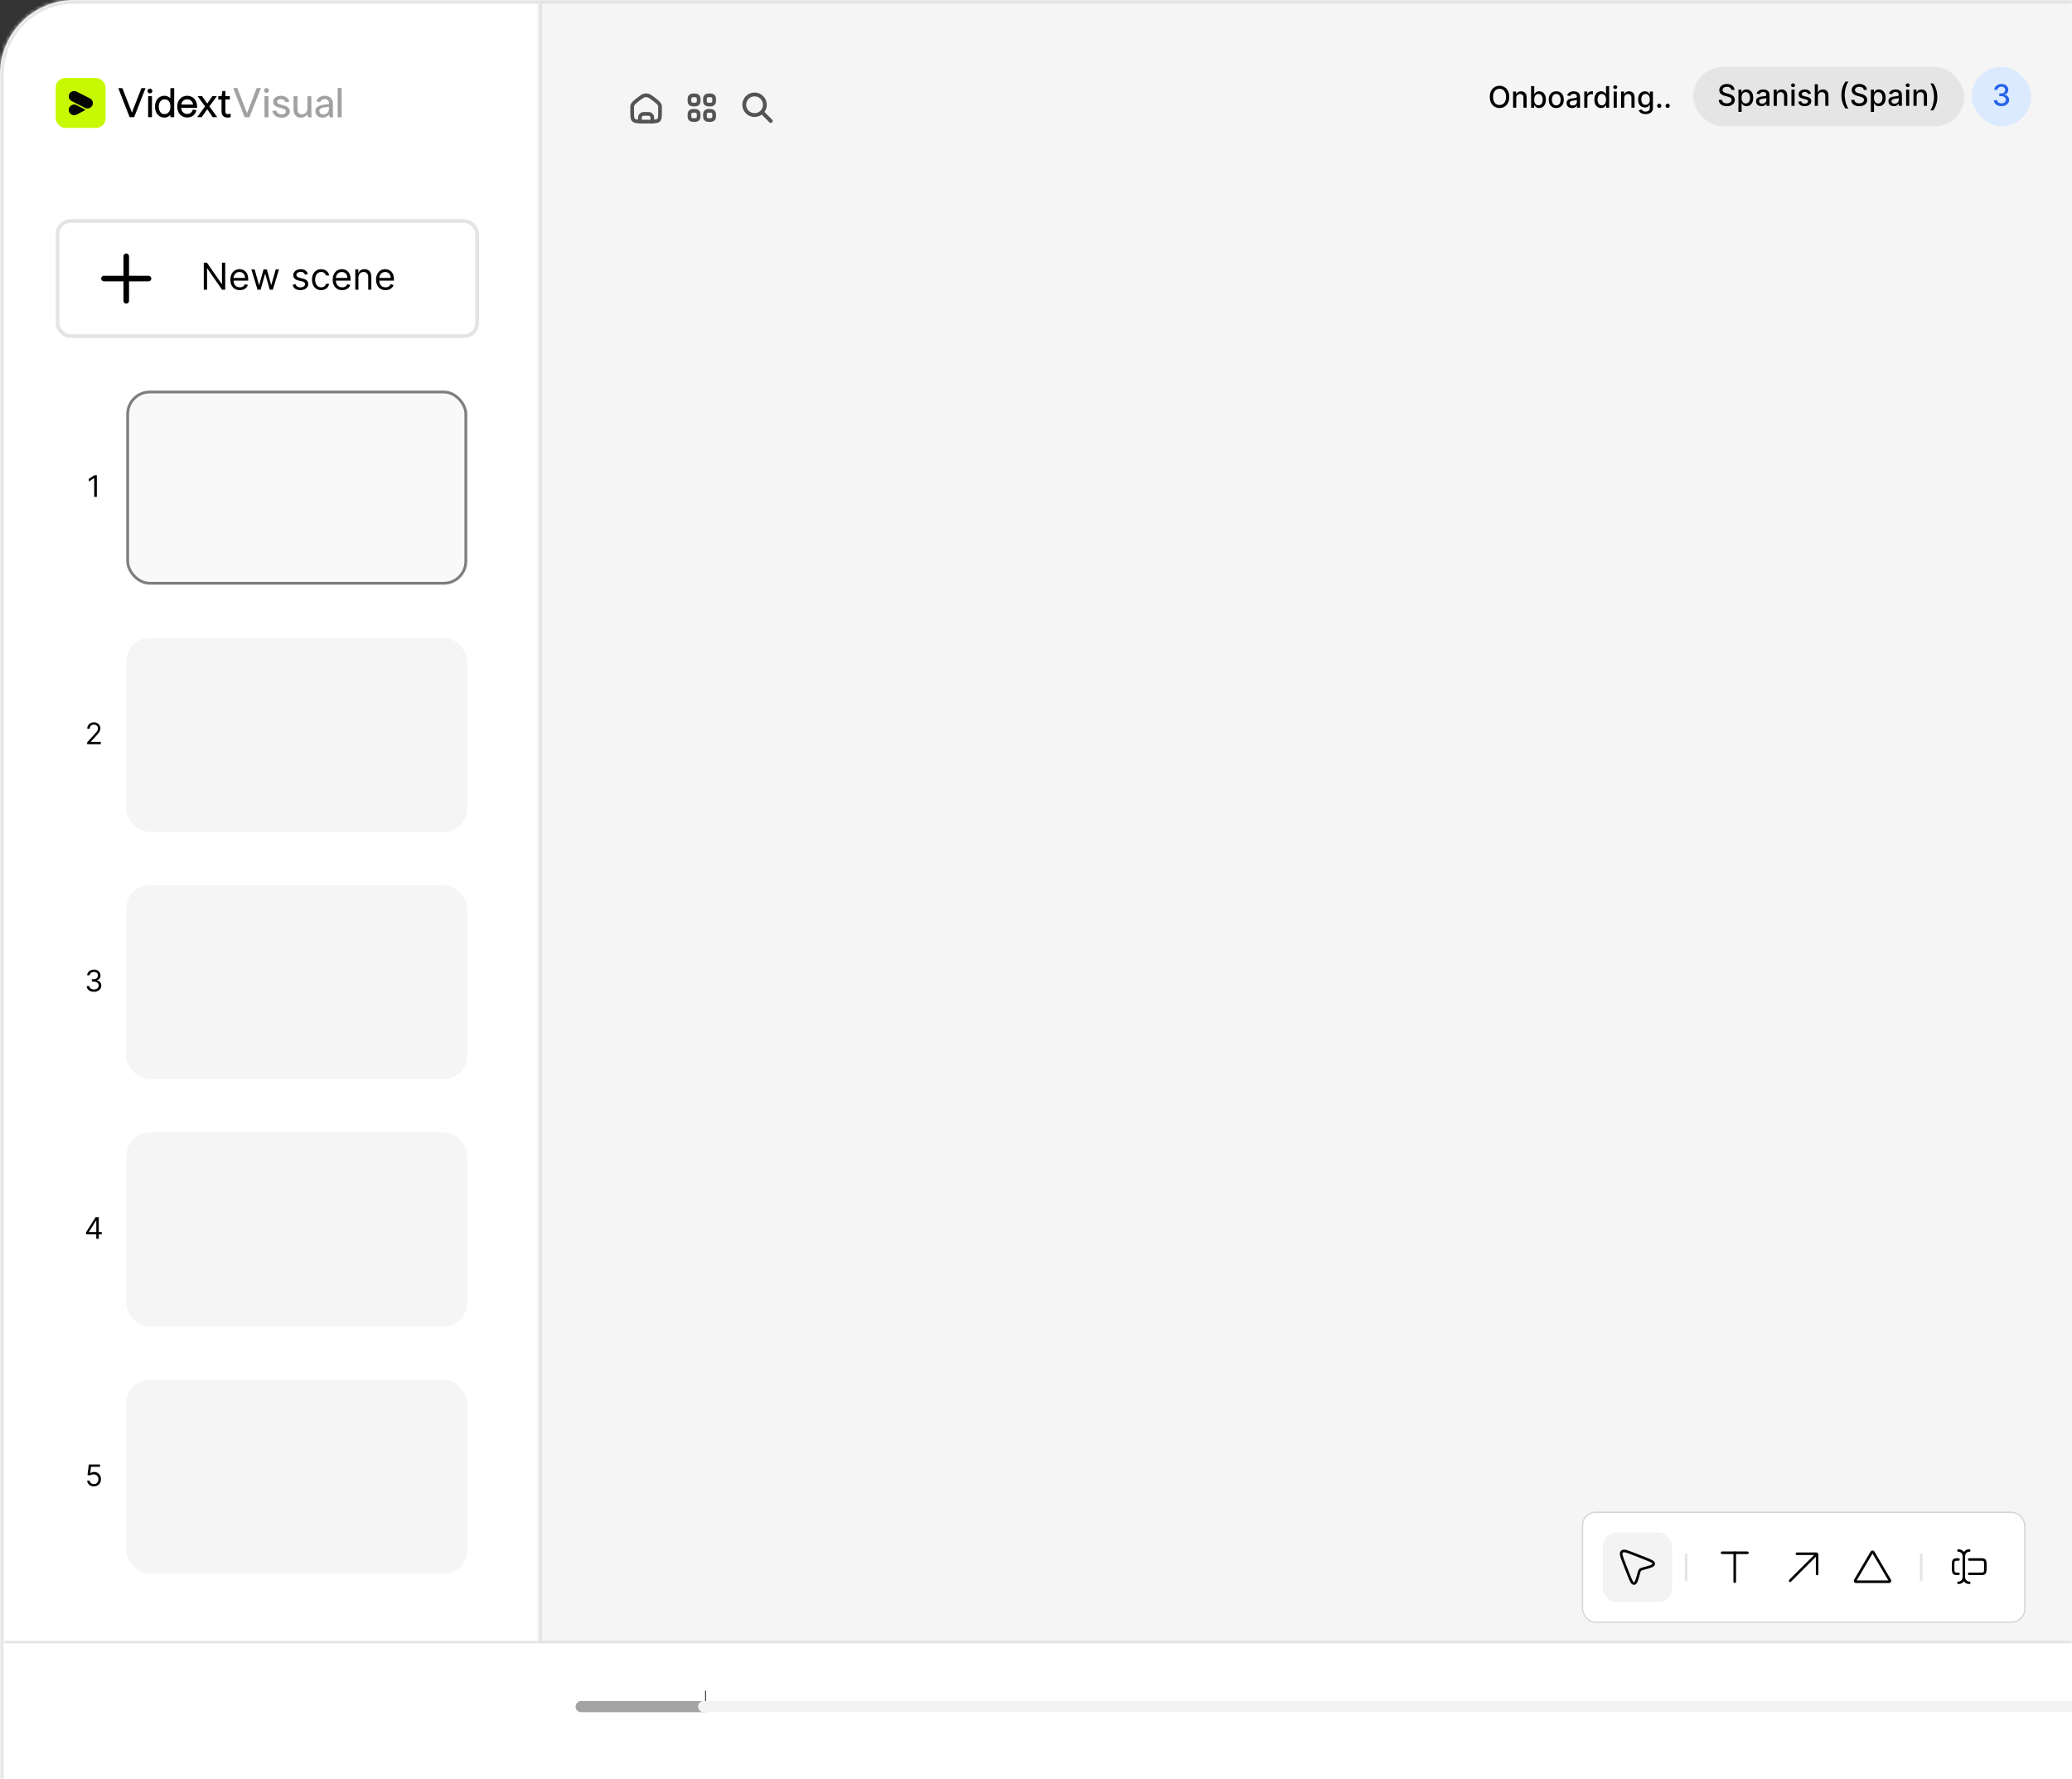 <svg width="558" height="479" viewBox="0 0 558 479" fill="none" xmlns="http://www.w3.org/2000/svg">
<rect x="0" y="0" width="558" height="479" fill="#333333" stroke="none"/>
<path d="M177.75 30.458C177.75 32.75 177.542 32.75 174 32.75C170.458 32.75 170.25 32.75 170.25 30.458C170.25 29.566 170.25 29.417 170.25 28.792C170.25 28.235 170.25 27.844 172.895 26.001C173.558 25.54 174.442 25.54 175.105 26.001C177.75 27.844 177.75 28.235 177.75 28.792C177.75 30.358 177.75 29.149 177.75 30.458Z" stroke="#545457" stroke-linecap="round" stroke-linejoin="round"/>
<path d="M172.333 32.75V31.667C172.333 31.114 172.781 30.667 173.333 30.667H174.667C175.219 30.667 175.667 31.114 175.667 31.667V32.75" stroke="#545457" stroke-linecap="round"/>
<mask id="path-3-inside-1_2716_2299" fill="white">
<path d="M0 20C0 8.954 8.954 0 20 0H558V479H0V20Z"/>
</mask>
<path d="M0 20C0 8.954 8.954 0 20 0H558V479H0V20Z" fill="white"/>
<path d="M-1 20C-1 8.402 8.402 -1 20 -1H558V1H20C9.507 1 1 9.507 1 20H-1ZM558 479H0H558ZM-1 479V20C-1 8.402 8.402 -1 20 -1V1C9.507 1 1 9.507 1 20V479H-1ZM558 0V479V0Z" fill="#E4E4E4" mask="url(#path-3-inside-1_2716_2299)"/>
<rect x="15" y="21" width="13.439" height="13.439" rx="2.56" fill="#C7F902"/>
<path d="M19.969 28.273C20.187 28.273 20.392 28.325 20.573 28.416L20.589 28.423L20.598 28.428L20.6 28.429L22.792 29.561L22.8 29.565C22.807 29.568 22.812 29.574 22.812 29.58L22.801 29.595H22.8L20.573 30.745C20.392 30.836 20.187 30.887 19.969 30.887C19.233 30.887 18.64 30.301 18.64 29.581C18.64 28.86 19.233 28.273 19.969 28.273Z" fill="#050505" stroke="black" stroke-width="0.24"/>
<path d="M18.791 25.343C19.111 24.744 19.842 24.486 20.474 24.733L20.599 24.79L24.104 26.572V26.573L24.169 26.606C24.784 26.92 25.043 27.633 24.792 28.247L24.736 28.368C24.416 28.968 23.685 29.225 23.053 28.978L22.928 28.922V28.921L19.358 27.105C18.743 26.791 18.484 26.078 18.735 25.464L18.791 25.343Z" fill="#050505" stroke="black" stroke-width="0.24"/>
<mask id="path-8-inside-2_2716_2299" fill="white">
<path d="M145 0H558V479H145V0Z"/>
</mask>
<path d="M145 0H558V479H145V0Z" fill="#F5F5F5"/>
<path d="M145 0V-1H144V0H145ZM145 0V1H558V0V-1H145V0ZM145 479H146V0H145H144V479H145Z" fill="#E4E4E4" mask="url(#path-8-inside-2_2716_2299)"/>
<rect x="15.5" y="59.5" width="113" height="31" rx="3.5" stroke="#E4E4E4"/>
<path d="M28 75H40" stroke="black" stroke-width="1.5" stroke-linecap="round" stroke-linejoin="round"/>
<path d="M34 81L34 69" stroke="black" stroke-width="1.5" stroke-linecap="round" stroke-linejoin="round"/>
<path d="M60.648 70.727V78H59.795L55.832 72.29H55.761V78H54.881V70.727H55.733L59.71 76.452H59.781V70.727H60.648ZM64.583 78.114C64.058 78.114 63.604 77.998 63.223 77.766C62.844 77.531 62.552 77.204 62.346 76.785C62.142 76.364 62.041 75.874 62.041 75.315C62.041 74.757 62.142 74.264 62.346 73.838C62.552 73.41 62.839 73.076 63.205 72.837C63.575 72.595 64.006 72.474 64.498 72.474C64.782 72.474 65.063 72.522 65.34 72.617C65.617 72.711 65.869 72.865 66.096 73.078C66.323 73.289 66.504 73.568 66.639 73.916C66.774 74.264 66.842 74.693 66.842 75.202V75.557H62.637V74.832H65.99C65.99 74.525 65.928 74.25 65.805 74.008C65.684 73.767 65.511 73.576 65.286 73.437C65.064 73.297 64.801 73.227 64.498 73.227C64.164 73.227 63.875 73.31 63.632 73.476C63.39 73.639 63.204 73.852 63.074 74.115C62.944 74.378 62.879 74.66 62.879 74.96V75.443C62.879 75.855 62.95 76.204 63.092 76.491C63.236 76.775 63.436 76.992 63.692 77.141C63.948 77.287 64.245 77.361 64.583 77.361C64.803 77.361 65.002 77.33 65.18 77.269C65.36 77.204 65.515 77.11 65.645 76.984C65.775 76.856 65.876 76.698 65.947 76.508L66.757 76.736C66.671 77.01 66.528 77.252 66.327 77.46C66.126 77.666 65.877 77.827 65.581 77.943C65.285 78.057 64.953 78.114 64.583 78.114ZM69.353 78L67.691 72.546H68.571L69.75 76.722H69.807L70.972 72.546H71.867L73.017 76.707H73.074L74.253 72.546H75.134L73.472 78H72.648L71.455 73.81H71.37L70.176 78H69.353ZM82.918 73.767L82.165 73.98C82.118 73.855 82.048 73.733 81.955 73.614C81.865 73.494 81.742 73.394 81.586 73.316C81.43 73.238 81.23 73.199 80.986 73.199C80.652 73.199 80.374 73.276 80.151 73.43C79.931 73.581 79.821 73.774 79.821 74.008C79.821 74.217 79.897 74.381 80.049 74.502C80.2 74.623 80.437 74.724 80.759 74.804L81.568 75.003C82.056 75.121 82.419 75.302 82.659 75.546C82.898 75.788 83.017 76.099 83.017 76.48C83.017 76.793 82.927 77.072 82.747 77.318C82.57 77.564 82.321 77.758 82.002 77.901C81.682 78.043 81.31 78.114 80.886 78.114C80.33 78.114 79.87 77.993 79.505 77.751C79.141 77.51 78.91 77.157 78.813 76.693L79.608 76.494C79.684 76.788 79.827 77.008 80.038 77.155C80.251 77.302 80.529 77.375 80.872 77.375C81.263 77.375 81.573 77.292 81.803 77.126C82.035 76.958 82.151 76.757 82.151 76.523C82.151 76.333 82.085 76.175 81.952 76.047C81.819 75.917 81.616 75.82 81.341 75.756L80.432 75.543C79.933 75.424 79.566 75.241 79.331 74.992C79.099 74.741 78.983 74.428 78.983 74.051C78.983 73.743 79.07 73.471 79.242 73.234C79.418 72.998 79.656 72.812 79.956 72.677C80.259 72.542 80.603 72.474 80.986 72.474C81.526 72.474 81.95 72.593 82.257 72.829C82.567 73.066 82.788 73.379 82.918 73.767ZM86.495 78.114C85.983 78.114 85.543 77.993 85.174 77.751C84.804 77.51 84.52 77.177 84.321 76.754C84.123 76.33 84.023 75.846 84.023 75.301C84.023 74.747 84.125 74.258 84.329 73.835C84.534 73.408 84.821 73.076 85.188 72.837C85.557 72.595 85.988 72.474 86.481 72.474C86.864 72.474 87.21 72.546 87.517 72.688C87.825 72.829 88.077 73.028 88.274 73.284C88.47 73.54 88.592 73.838 88.64 74.179H87.802C87.738 73.93 87.596 73.71 87.375 73.519C87.158 73.324 86.864 73.227 86.495 73.227C86.168 73.227 85.882 73.312 85.635 73.483C85.391 73.651 85.201 73.889 85.064 74.197C84.929 74.502 84.861 74.861 84.861 75.273C84.861 75.694 84.927 76.061 85.06 76.374C85.195 76.686 85.384 76.929 85.628 77.102C85.874 77.274 86.163 77.361 86.495 77.361C86.713 77.361 86.91 77.323 87.088 77.247C87.265 77.171 87.416 77.062 87.539 76.921C87.662 76.778 87.749 76.608 87.802 76.409H88.64C88.592 76.731 88.475 77.021 88.288 77.279C88.103 77.535 87.858 77.738 87.553 77.89C87.25 78.039 86.897 78.114 86.495 78.114ZM92.152 78.114C91.626 78.114 91.173 77.998 90.791 77.766C90.413 77.531 90.12 77.204 89.914 76.785C89.711 76.364 89.609 75.874 89.609 75.315C89.609 74.757 89.711 74.264 89.914 73.838C90.12 73.41 90.407 73.076 90.774 72.837C91.143 72.595 91.574 72.474 92.066 72.474C92.35 72.474 92.631 72.522 92.908 72.617C93.185 72.711 93.437 72.865 93.664 73.078C93.892 73.289 94.073 73.568 94.208 73.916C94.343 74.264 94.41 74.693 94.41 75.202V75.557H90.206V74.832H93.558C93.558 74.525 93.496 74.25 93.373 74.008C93.252 73.767 93.08 73.576 92.855 73.437C92.632 73.297 92.369 73.227 92.066 73.227C91.733 73.227 91.444 73.31 91.2 73.476C90.959 73.639 90.773 73.852 90.642 74.115C90.512 74.378 90.447 74.66 90.447 74.96V75.443C90.447 75.855 90.518 76.204 90.66 76.491C90.805 76.775 91.005 76.992 91.26 77.141C91.516 77.287 91.813 77.361 92.152 77.361C92.372 77.361 92.571 77.33 92.748 77.269C92.928 77.204 93.083 77.11 93.213 76.984C93.344 76.856 93.444 76.698 93.515 76.508L94.325 76.736C94.24 77.01 94.097 77.252 93.895 77.46C93.694 77.666 93.445 77.827 93.15 77.943C92.854 78.057 92.521 78.114 92.152 78.114ZM96.523 74.719V78H95.685V72.546H96.495V73.398H96.566C96.694 73.121 96.888 72.898 97.148 72.73C97.409 72.56 97.745 72.474 98.157 72.474C98.526 72.474 98.849 72.55 99.126 72.702C99.403 72.851 99.618 73.078 99.772 73.383C99.926 73.687 100.003 74.07 100.003 74.534V78H99.165V74.591C99.165 74.162 99.054 73.829 98.831 73.59C98.609 73.348 98.303 73.227 97.915 73.227C97.648 73.227 97.409 73.285 97.198 73.401C96.99 73.517 96.825 73.687 96.704 73.909C96.584 74.132 96.523 74.401 96.523 74.719ZM103.822 78.114C103.296 78.114 102.843 77.998 102.461 77.766C102.083 77.531 101.79 77.204 101.584 76.785C101.381 76.364 101.279 75.874 101.279 75.315C101.279 74.757 101.381 74.264 101.584 73.838C101.79 73.41 102.077 73.076 102.444 72.837C102.813 72.595 103.244 72.474 103.736 72.474C104.02 72.474 104.301 72.522 104.578 72.617C104.855 72.711 105.107 72.865 105.334 73.078C105.562 73.289 105.743 73.568 105.878 73.916C106.013 74.264 106.08 74.693 106.08 75.202V75.557H101.876V74.832H105.228C105.228 74.525 105.166 74.25 105.043 74.008C104.922 73.767 104.75 73.576 104.525 73.437C104.302 73.297 104.039 73.227 103.736 73.227C103.403 73.227 103.114 73.31 102.87 73.476C102.628 73.639 102.443 73.852 102.312 74.115C102.182 74.378 102.117 74.66 102.117 74.96V75.443C102.117 75.855 102.188 76.204 102.33 76.491C102.474 76.775 102.675 76.992 102.93 77.141C103.186 77.287 103.483 77.361 103.822 77.361C104.042 77.361 104.241 77.33 104.418 77.269C104.598 77.204 104.753 77.11 104.883 76.984C105.014 76.856 105.114 76.698 105.185 76.508L105.995 76.736C105.91 77.01 105.766 77.252 105.565 77.46C105.364 77.666 105.115 77.827 104.819 77.943C104.523 78.057 104.191 78.114 103.822 78.114Z" fill="black"/>
<path d="M40.377 23.857C40.021 23.857 39.731 24.148 39.731 24.504C39.731 24.86 40.021 25.15 40.377 25.15C40.733 25.15 41.024 24.86 41.024 24.504C41.024 24.148 40.733 23.857 40.377 23.857Z" fill="black"/>
<path d="M35.528 30.321L32.955 23.73H31.853L34.875 31.461L34.909 31.546H36.134L36.143 31.525L39.19 23.73H38.088L35.524 30.321H35.528Z" fill="black"/>
<path d="M40.924 25.892H39.894V31.55H40.924V25.892Z" fill="black"/>
<path d="M45.883 26.426C45.442 26.011 44.866 25.782 44.234 25.782C43.602 25.782 42.878 26.074 42.428 26.608C41.975 27.142 41.737 27.867 41.737 28.71C41.737 29.554 41.983 30.291 42.428 30.821C42.882 31.36 43.518 31.656 44.234 31.656C44.95 31.656 45.417 31.406 45.883 30.953V31.55L46.913 31.559V23.73H45.883V26.422V26.426ZM45.489 27.274C45.743 27.596 45.883 28.037 45.883 28.515V28.872C45.883 29.923 45.239 30.715 44.382 30.715C43.526 30.715 43.484 30.529 43.2 30.177C42.916 29.821 42.763 29.312 42.763 28.71C42.763 28.109 42.92 27.617 43.212 27.265C43.501 26.926 43.903 26.748 44.378 26.748C44.853 26.748 45.209 26.93 45.484 27.274H45.489Z" fill="black"/>
<path d="M50.406 25.782C49.643 25.782 48.957 26.074 48.474 26.608C47.99 27.138 47.727 27.88 47.727 28.71C47.727 29.541 47.995 30.283 48.474 30.813C48.957 31.342 49.643 31.639 50.406 31.639C51.602 31.639 52.551 30.944 52.873 29.821L52.916 29.677L51.915 29.503L51.881 29.613C51.775 29.952 51.597 30.215 51.343 30.397C51.089 30.579 50.775 30.673 50.406 30.673C50.038 30.673 49.546 30.512 49.258 30.206C48.995 29.927 48.83 29.524 48.779 29.045H53.085V28.71C53.085 27.884 52.818 27.138 52.339 26.608C51.856 26.078 51.169 25.782 50.406 25.782ZM52.008 28.155H48.808C48.885 27.744 49.054 27.396 49.309 27.155C49.588 26.888 49.97 26.744 50.402 26.744C50.834 26.744 51.22 26.888 51.504 27.151C51.758 27.392 51.932 27.735 52.008 28.151V28.155Z" fill="black"/>
<path d="M58.398 25.892H57.182L55.809 27.884L54.419 25.892H53.213L53.321 26.049L55.224 28.647L53.1 31.55H54.313L55.809 29.414L57.254 31.495L57.292 31.55H58.504L56.389 28.647L58.394 25.892H58.398Z" fill="black"/>
<path d="M61.952 30.643C61.736 30.698 61.524 30.723 61.337 30.723C61.151 30.723 60.913 30.651 60.812 30.503C60.731 30.38 60.689 30.202 60.689 29.948V26.79H61.897V25.891H60.689V24.501H59.896L59.68 25.891H58.79C58.79 25.887 58.794 26.811 58.794 26.811H59.663V29.994C59.663 30.312 59.722 30.77 60.019 31.134C60.303 31.482 60.722 31.656 61.269 31.656C61.816 31.656 61.757 31.63 62.007 31.575L62.113 31.554V30.6L61.952 30.643Z" fill="black"/>
<path d="M90.943 31.577V23.697H92V31.577H90.943Z" fill="#A1A1A0"/>
<path d="M89.723 31.578H88.79C88.733 31.364 88.655 31.015 88.632 30.802C88.227 31.319 87.643 31.679 86.912 31.679C85.732 31.679 84.933 30.971 84.933 29.925C84.933 28.936 85.81 28.34 87.283 28.171L88.587 28.014V27.733C88.587 27.114 88.138 26.687 87.497 26.687C86.878 26.687 86.406 26.968 86.249 27.485L85.226 27.305C85.473 26.384 86.339 25.788 87.497 25.788C88.79 25.788 89.655 26.62 89.655 27.901V29.947C89.655 30.746 89.666 31.15 89.723 31.578ZM87.081 30.802C88.014 30.802 88.587 30.183 88.587 29.273V28.767L87.306 28.924C86.496 29.014 85.99 29.352 85.99 29.902C85.99 30.431 86.44 30.802 87.081 30.802Z" fill="#A1A1A0"/>
<path d="M83.93 31.578H82.974C82.907 31.319 82.85 31.061 82.817 30.802C82.389 31.319 81.76 31.679 81.04 31.679C79.838 31.679 79.05 30.836 79.05 29.577V25.9H80.107V29.498C80.107 30.274 80.568 30.779 81.254 30.779C82.165 30.779 82.794 30.172 82.794 29.228V25.9H83.851V29.948C83.851 30.746 83.873 31.151 83.93 31.578Z" fill="#A1A1A0"/>
<path d="M75.655 25.788C76.824 25.788 77.701 26.44 77.937 27.351L76.914 27.53C76.746 27.013 76.285 26.687 75.655 26.687C75.037 26.687 74.621 26.98 74.621 27.384C74.621 27.901 75.16 28.047 75.902 28.239C76.925 28.497 78.061 28.812 78.061 30.015C78.061 30.881 77.218 31.69 75.88 31.69C74.564 31.69 73.575 30.948 73.317 29.891L74.34 29.711C74.52 30.386 75.104 30.791 75.88 30.791C76.566 30.791 77.004 30.431 77.004 30.004C77.004 29.486 76.453 29.295 75.756 29.127C74.699 28.857 73.575 28.587 73.575 27.384C73.575 26.462 74.441 25.788 75.655 25.788Z" fill="#A1A1A0"/>
<path d="M71.236 31.578V25.9H72.293V31.578H71.236Z" fill="#A1A1A0"/>
<path d="M70.263 23.697L67.171 31.577H65.878L62.787 23.697H63.911L66.519 30.464L69.138 23.697H70.263Z" fill="#A1A1A0"/>
<circle cx="71.767" cy="24.354" r="0.646" fill="#A1A1A0"/>
<path d="M26.08 127.974V133.792H25.375V128.712H25.341L23.921 129.655V128.939L25.375 127.974H26.08Z" fill="black"/>
<rect opacity="0.5" x="34.375" y="105.542" width="91.083" height="51.5" rx="5.958" fill="#F5F5F5" stroke="black" stroke-width="0.75"/>
<path d="M23.472 200.375V199.863L25.392 197.761C25.618 197.515 25.803 197.301 25.949 197.119C26.095 196.935 26.203 196.763 26.273 196.602C26.345 196.439 26.381 196.268 26.381 196.09C26.381 195.886 26.332 195.709 26.233 195.559C26.137 195.41 26.004 195.294 25.836 195.213C25.667 195.131 25.478 195.09 25.267 195.09C25.044 195.09 24.849 195.137 24.682 195.23C24.517 195.321 24.39 195.448 24.299 195.613C24.21 195.778 24.165 195.971 24.165 196.193H23.495C23.495 195.852 23.573 195.553 23.73 195.295C23.888 195.037 24.102 194.837 24.373 194.693C24.645 194.549 24.951 194.477 25.29 194.477C25.631 194.477 25.933 194.549 26.197 194.693C26.46 194.837 26.666 195.031 26.816 195.275C26.965 195.519 27.04 195.791 27.04 196.09C27.04 196.304 27.001 196.514 26.924 196.718C26.848 196.921 26.715 197.147 26.526 197.397C26.338 197.645 26.078 197.948 25.745 198.306L24.438 199.704V199.75H27.142V200.375H23.472Z" fill="black"/>
<rect x="34" y="171.75" width="91.833" height="52.25" rx="6.333" fill="#F5F5F5"/>
<path d="M25.313 267.038C24.938 267.038 24.604 266.973 24.31 266.844C24.018 266.716 23.786 266.537 23.614 266.307C23.444 266.076 23.351 265.808 23.336 265.503H24.052C24.067 265.691 24.131 265.853 24.245 265.989C24.358 266.124 24.507 266.228 24.691 266.302C24.875 266.376 25.078 266.413 25.302 266.413C25.552 266.413 25.773 266.369 25.966 266.282C26.16 266.195 26.311 266.074 26.421 265.918C26.531 265.763 26.586 265.583 26.586 265.378C26.586 265.164 26.533 264.976 26.427 264.813C26.32 264.648 26.165 264.52 25.961 264.427C25.756 264.334 25.506 264.288 25.211 264.288H24.745V263.663H25.211C25.442 263.663 25.644 263.621 25.819 263.538C25.995 263.454 26.132 263.337 26.23 263.185C26.331 263.034 26.381 262.856 26.381 262.651C26.381 262.454 26.338 262.283 26.25 262.137C26.163 261.991 26.04 261.878 25.881 261.796C25.724 261.715 25.538 261.674 25.324 261.674C25.123 261.674 24.934 261.711 24.756 261.785C24.58 261.857 24.436 261.962 24.324 262.1C24.213 262.236 24.152 262.401 24.142 262.594H23.461C23.472 262.289 23.564 262.022 23.736 261.793C23.909 261.562 24.134 261.382 24.412 261.253C24.693 261.125 25 261.06 25.336 261.06C25.695 261.06 26.004 261.133 26.262 261.279C26.519 261.423 26.717 261.613 26.855 261.85C26.994 262.087 27.063 262.342 27.063 262.617C27.063 262.945 26.977 263.224 26.804 263.455C26.634 263.686 26.402 263.846 26.108 263.935V263.981C26.476 264.041 26.763 264.198 26.969 264.449C27.176 264.699 27.279 265.009 27.279 265.378C27.279 265.695 27.193 265.979 27.02 266.231C26.85 266.481 26.617 266.678 26.322 266.822C26.026 266.966 25.69 267.038 25.313 267.038Z" fill="black"/>
<rect x="34" y="238.333" width="91.833" height="52.25" rx="6.333" fill="#F5F5F5"/>
<path d="M23.191 332.348V331.769L25.748 327.723H26.168V328.621H25.884L23.953 331.678V331.723H27.396V332.348H23.191ZM25.93 333.542V332.172V331.902V327.723H26.6V333.542H25.93Z" fill="black"/>
<rect x="34" y="304.917" width="91.833" height="52.25" rx="6.333" fill="#F5F5F5"/>
<path d="M25.279 400.204C24.945 400.204 24.645 400.138 24.378 400.005C24.111 399.873 23.897 399.691 23.736 399.46C23.575 399.229 23.487 398.965 23.472 398.67H24.154C24.18 398.933 24.299 399.151 24.511 399.323C24.726 399.494 24.981 399.579 25.279 399.579C25.517 399.579 25.729 399.523 25.915 399.411C26.102 399.3 26.249 399.146 26.355 398.951C26.463 398.754 26.517 398.532 26.517 398.284C26.517 398.03 26.461 397.803 26.349 397.605C26.24 397.404 26.088 397.246 25.895 397.13C25.702 397.015 25.481 396.956 25.233 396.954C25.055 396.952 24.872 396.98 24.685 397.036C24.497 397.091 24.343 397.162 24.222 397.25L23.563 397.17L23.915 394.306H26.938V394.931H24.506L24.301 396.647H24.335C24.455 396.553 24.604 396.474 24.784 396.411C24.964 396.349 25.152 396.318 25.347 396.318C25.703 396.318 26.02 396.403 26.298 396.573C26.579 396.742 26.798 396.973 26.957 397.267C27.118 397.56 27.199 397.895 27.199 398.272C27.199 398.643 27.116 398.975 26.949 399.267C26.784 399.556 26.557 399.785 26.267 399.954C25.977 400.121 25.648 400.204 25.279 400.204Z" fill="black"/>
<rect x="34" y="371.5" width="91.833" height="52.25" rx="6.333" fill="#F5F5F5"/>
<path d="M406.455 26.091C406.455 26.712 406.341 27.246 406.114 27.693C405.887 28.138 405.575 28.481 405.179 28.722C404.785 28.96 404.337 29.079 403.836 29.079C403.332 29.079 402.882 28.96 402.486 28.722C402.092 28.481 401.782 28.137 401.554 27.69C401.327 27.243 401.213 26.71 401.213 26.091C401.213 25.47 401.327 24.937 401.554 24.491C401.782 24.044 402.092 23.702 402.486 23.463C402.882 23.223 403.332 23.102 403.836 23.102C404.337 23.102 404.785 23.223 405.179 23.463C405.575 23.702 405.887 24.044 406.114 24.491C406.341 24.937 406.455 25.47 406.455 26.091ZM405.586 26.091C405.586 25.617 405.509 25.219 405.355 24.895C405.204 24.569 404.996 24.323 404.73 24.156C404.467 23.988 404.169 23.903 403.836 23.903C403.5 23.903 403.201 23.988 402.938 24.156C402.675 24.323 402.466 24.569 402.313 24.895C402.161 25.219 402.086 25.617 402.086 26.091C402.086 26.564 402.161 26.964 402.313 27.29C402.466 27.614 402.675 27.86 402.938 28.028C403.201 28.195 403.5 28.278 403.836 28.278C404.169 28.278 404.467 28.195 404.73 28.028C404.996 27.86 405.204 27.614 405.355 27.29C405.509 26.964 405.586 26.564 405.586 26.091ZM408.331 26.409V29H407.481V24.636H408.297V25.347H408.35C408.451 25.116 408.608 24.93 408.822 24.79C409.038 24.65 409.31 24.579 409.637 24.579C409.935 24.579 410.195 24.642 410.419 24.767C410.642 24.89 410.815 25.074 410.939 25.318C411.062 25.562 411.123 25.865 411.123 26.224V29H410.274V26.327C410.274 26.01 410.191 25.763 410.027 25.585C409.862 25.405 409.636 25.315 409.348 25.315C409.151 25.315 408.975 25.358 408.822 25.443C408.671 25.528 408.55 25.653 408.461 25.818C408.374 25.981 408.331 26.178 408.331 26.409ZM412.331 29V23.182H413.18V25.344H413.231C413.28 25.253 413.351 25.148 413.444 25.028C413.537 24.909 413.666 24.805 413.831 24.716C413.995 24.625 414.213 24.579 414.484 24.579C414.836 24.579 415.151 24.669 415.427 24.847C415.704 25.025 415.921 25.281 416.078 25.616C416.237 25.952 416.316 26.355 416.316 26.827C416.316 27.298 416.238 27.703 416.081 28.04C415.923 28.375 415.708 28.634 415.433 28.815C415.158 28.995 414.845 29.085 414.493 29.085C414.227 29.085 414.011 29.041 413.842 28.952C413.675 28.863 413.545 28.759 413.45 28.639C413.355 28.52 413.282 28.414 413.231 28.321H413.16V29H412.331ZM413.163 26.818C413.163 27.125 413.208 27.394 413.297 27.625C413.386 27.856 413.514 28.037 413.683 28.168C413.851 28.296 414.058 28.361 414.302 28.361C414.556 28.361 414.768 28.294 414.939 28.159C415.109 28.023 415.238 27.838 415.325 27.605C415.414 27.372 415.458 27.11 415.458 26.818C415.458 26.53 415.415 26.272 415.328 26.043C415.243 25.813 415.114 25.633 414.941 25.5C414.771 25.367 414.558 25.301 414.302 25.301C414.056 25.301 413.848 25.365 413.677 25.491C413.509 25.618 413.381 25.796 413.294 26.023C413.207 26.25 413.163 26.515 413.163 26.818ZM419.108 29.088C418.699 29.088 418.342 28.994 418.037 28.807C417.732 28.619 417.496 28.357 417.327 28.02C417.158 27.683 417.074 27.289 417.074 26.838C417.074 26.385 417.158 25.99 417.327 25.651C417.496 25.312 417.732 25.048 418.037 24.861C418.342 24.673 418.699 24.579 419.108 24.579C419.517 24.579 419.874 24.673 420.179 24.861C420.484 25.048 420.721 25.312 420.89 25.651C421.058 25.99 421.142 26.385 421.142 26.838C421.142 27.289 421.058 27.683 420.89 28.02C420.721 28.357 420.484 28.619 420.179 28.807C419.874 28.994 419.517 29.088 419.108 29.088ZM419.111 28.375C419.376 28.375 419.596 28.305 419.77 28.165C419.944 28.025 420.073 27.838 420.157 27.605C420.242 27.372 420.284 27.116 420.284 26.835C420.284 26.557 420.242 26.301 420.157 26.068C420.073 25.833 419.944 25.645 419.77 25.503C419.596 25.361 419.376 25.29 419.111 25.29C418.844 25.29 418.623 25.361 418.446 25.503C418.272 25.645 418.142 25.833 418.057 26.068C417.974 26.301 417.932 26.557 417.932 26.835C417.932 27.116 417.974 27.372 418.057 27.605C418.142 27.838 418.272 28.025 418.446 28.165C418.623 28.305 418.844 28.375 419.111 28.375ZM423.36 29.097C423.084 29.097 422.834 29.046 422.61 28.943C422.387 28.839 422.21 28.688 422.079 28.491C421.95 28.294 421.886 28.053 421.886 27.767C421.886 27.521 421.933 27.318 422.028 27.159C422.123 27 422.251 26.874 422.412 26.781C422.573 26.688 422.752 26.618 422.951 26.571C423.15 26.524 423.353 26.488 423.559 26.463C423.821 26.433 424.033 26.408 424.196 26.389C424.359 26.368 424.477 26.335 424.551 26.29C424.625 26.244 424.662 26.171 424.662 26.068V26.048C424.662 25.8 424.592 25.608 424.451 25.472C424.313 25.335 424.107 25.267 423.832 25.267C423.546 25.267 423.321 25.331 423.156 25.457C422.993 25.582 422.88 25.722 422.818 25.875L422.02 25.693C422.114 25.428 422.252 25.214 422.434 25.051C422.618 24.886 422.829 24.767 423.068 24.693C423.306 24.617 423.557 24.579 423.821 24.579C423.995 24.579 424.18 24.6 424.375 24.642C424.572 24.682 424.755 24.756 424.926 24.864C425.098 24.972 425.239 25.126 425.349 25.327C425.459 25.526 425.514 25.784 425.514 26.102V29H424.684V28.403H424.65C424.595 28.513 424.513 28.621 424.403 28.727C424.293 28.833 424.152 28.921 423.98 28.991C423.807 29.062 423.601 29.097 423.36 29.097ZM423.545 28.415C423.78 28.415 423.981 28.368 424.147 28.276C424.316 28.183 424.444 28.062 424.531 27.912C424.62 27.76 424.664 27.599 424.664 27.426V26.864C424.634 26.894 424.575 26.922 424.488 26.949C424.403 26.974 424.306 26.995 424.196 27.014C424.086 27.031 423.979 27.047 423.875 27.062C423.77 27.076 423.683 27.087 423.613 27.097C423.449 27.117 423.298 27.152 423.162 27.202C423.027 27.251 422.919 27.322 422.838 27.415C422.758 27.506 422.718 27.627 422.718 27.778C422.718 27.989 422.796 28.148 422.951 28.256C423.107 28.362 423.305 28.415 423.545 28.415ZM426.645 29V24.636H427.466V25.329H427.512C427.591 25.095 427.731 24.91 427.932 24.776C428.135 24.639 428.364 24.571 428.62 24.571C428.673 24.571 428.735 24.573 428.807 24.577C428.881 24.581 428.939 24.585 428.98 24.591V25.403C428.946 25.394 428.886 25.384 428.799 25.372C428.712 25.359 428.624 25.352 428.537 25.352C428.337 25.352 428.158 25.395 428 25.48C427.845 25.563 427.722 25.68 427.631 25.829C427.54 25.977 427.495 26.146 427.495 26.335V29H426.645ZM431.193 29.085C430.841 29.085 430.526 28.995 430.25 28.815C429.975 28.634 429.759 28.375 429.602 28.04C429.447 27.703 429.369 27.298 429.369 26.827C429.369 26.355 429.448 25.952 429.605 25.616C429.764 25.281 429.982 25.025 430.258 24.847C430.535 24.669 430.848 24.579 431.199 24.579C431.469 24.579 431.687 24.625 431.852 24.716C432.019 24.805 432.147 24.909 432.238 25.028C432.331 25.148 432.403 25.253 432.454 25.344H432.505V23.182H433.355V29H432.525V28.321H432.454C432.403 28.414 432.329 28.52 432.233 28.639C432.138 28.759 432.007 28.863 431.841 28.952C431.674 29.041 431.458 29.085 431.193 29.085ZM431.38 28.361C431.625 28.361 431.831 28.296 432 28.168C432.17 28.037 432.299 27.856 432.386 27.625C432.475 27.394 432.52 27.125 432.52 26.818C432.52 26.515 432.476 26.25 432.389 26.023C432.302 25.796 432.174 25.618 432.005 25.491C431.837 25.365 431.628 25.301 431.38 25.301C431.125 25.301 430.912 25.367 430.741 25.5C430.571 25.633 430.442 25.813 430.355 26.043C430.27 26.272 430.227 26.53 430.227 26.818C430.227 27.11 430.27 27.372 430.358 27.605C430.445 27.838 430.574 28.023 430.744 28.159C430.916 28.294 431.128 28.361 431.38 28.361ZM434.567 29V24.636H435.417V29H434.567ZM434.996 23.963C434.848 23.963 434.721 23.914 434.615 23.815C434.511 23.715 434.459 23.596 434.459 23.457C434.459 23.317 434.511 23.198 434.615 23.099C434.721 22.999 434.848 22.949 434.996 22.949C435.144 22.949 435.27 22.999 435.374 23.099C435.48 23.198 435.533 23.317 435.533 23.457C435.533 23.596 435.48 23.715 435.374 23.815C435.27 23.914 435.144 23.963 434.996 23.963ZM437.409 26.409V29H436.559V24.636H437.375V25.347H437.429C437.529 25.116 437.686 24.93 437.9 24.79C438.116 24.65 438.388 24.579 438.716 24.579C439.013 24.579 439.273 24.642 439.497 24.767C439.72 24.89 439.894 25.074 440.017 25.318C440.14 25.562 440.201 25.865 440.201 26.224V29H439.352V26.327C439.352 26.01 439.27 25.763 439.105 25.585C438.94 25.405 438.714 25.315 438.426 25.315C438.229 25.315 438.054 25.358 437.9 25.443C437.749 25.528 437.628 25.653 437.539 25.818C437.452 25.981 437.409 26.178 437.409 26.409ZM443.17 30.727C442.824 30.727 442.525 30.682 442.275 30.591C442.027 30.5 441.824 30.38 441.667 30.23C441.51 30.081 441.393 29.917 441.315 29.739L442.045 29.438C442.096 29.521 442.164 29.609 442.25 29.702C442.337 29.796 442.454 29.877 442.602 29.943C442.752 30.009 442.944 30.043 443.179 30.043C443.501 30.043 443.767 29.964 443.977 29.807C444.187 29.651 444.292 29.403 444.292 29.062V28.204H444.238C444.187 28.297 444.113 28.401 444.017 28.514C443.922 28.628 443.791 28.726 443.625 28.81C443.458 28.893 443.241 28.935 442.974 28.935C442.629 28.935 442.319 28.854 442.042 28.693C441.768 28.53 441.55 28.291 441.389 27.974C441.23 27.656 441.15 27.265 441.15 26.801C441.15 26.337 441.229 25.939 441.386 25.608C441.545 25.276 441.763 25.023 442.039 24.847C442.316 24.669 442.629 24.579 442.98 24.579C443.251 24.579 443.469 24.625 443.636 24.716C443.803 24.805 443.932 24.909 444.025 25.028C444.12 25.148 444.193 25.253 444.244 25.344H444.306V24.636H445.139V29.097C445.139 29.472 445.052 29.779 444.877 30.02C444.703 30.26 444.467 30.438 444.17 30.554C443.875 30.669 443.541 30.727 443.17 30.727ZM443.162 28.23C443.406 28.23 443.612 28.173 443.781 28.06C443.951 27.944 444.08 27.779 444.167 27.565C444.256 27.349 444.301 27.091 444.301 26.79C444.301 26.496 444.257 26.238 444.17 26.014C444.083 25.791 443.955 25.616 443.787 25.491C443.618 25.365 443.41 25.301 443.162 25.301C442.906 25.301 442.693 25.367 442.522 25.5C442.352 25.631 442.223 25.809 442.136 26.034C442.051 26.259 442.008 26.511 442.008 26.79C442.008 27.076 442.052 27.327 442.139 27.543C442.226 27.759 442.355 27.927 442.525 28.048C442.698 28.169 442.91 28.23 443.162 28.23ZM446.838 29.054C446.682 29.054 446.549 28.999 446.437 28.889C446.325 28.777 446.27 28.643 446.27 28.486C446.27 28.331 446.325 28.198 446.437 28.088C446.549 27.976 446.682 27.921 446.838 27.921C446.993 27.921 447.127 27.976 447.238 28.088C447.35 28.198 447.406 28.331 447.406 28.486C447.406 28.59 447.379 28.686 447.326 28.773C447.275 28.858 447.207 28.926 447.122 28.977C447.037 29.028 446.942 29.054 446.838 29.054ZM449.103 29.054C448.948 29.054 448.815 28.999 448.703 28.889C448.591 28.777 448.535 28.643 448.535 28.486C448.535 28.331 448.591 28.198 448.703 28.088C448.815 27.976 448.948 27.921 449.103 27.921C449.259 27.921 449.392 27.976 449.504 28.088C449.616 28.198 449.672 28.331 449.672 28.486C449.672 28.59 449.645 28.686 449.592 28.773C449.541 28.858 449.473 28.926 449.387 28.977C449.302 29.028 449.208 29.054 449.103 29.054Z" fill="black"/>
<rect x="456" y="18" width="73" height="16" rx="8" fill="#E5E5E5"/>
<path d="M466.266 24.21C466.235 23.941 466.11 23.733 465.891 23.585C465.671 23.436 465.394 23.361 465.061 23.361C464.822 23.361 464.616 23.399 464.442 23.474C464.268 23.548 464.132 23.651 464.036 23.781C463.941 23.91 463.893 24.057 463.893 24.222C463.893 24.36 463.926 24.479 463.99 24.579C464.056 24.68 464.143 24.764 464.249 24.832C464.357 24.899 464.472 24.954 464.595 25C464.718 25.044 464.837 25.079 464.95 25.108L465.518 25.256C465.704 25.301 465.894 25.363 466.089 25.44C466.285 25.518 466.465 25.62 466.632 25.747C466.799 25.874 466.933 26.031 467.036 26.219C467.14 26.406 467.192 26.631 467.192 26.892C467.192 27.222 467.107 27.514 466.936 27.77C466.768 28.026 466.522 28.227 466.2 28.375C465.88 28.523 465.493 28.597 465.038 28.597C464.603 28.597 464.226 28.527 463.908 28.389C463.589 28.251 463.34 28.055 463.161 27.801C462.981 27.546 462.881 27.242 462.862 26.892H463.743C463.76 27.102 463.828 27.277 463.947 27.418C464.069 27.556 464.223 27.659 464.411 27.727C464.6 27.794 464.807 27.827 465.033 27.827C465.281 27.827 465.501 27.788 465.695 27.71C465.89 27.631 466.043 27.521 466.155 27.381C466.267 27.239 466.322 27.073 466.322 26.884C466.322 26.711 466.273 26.57 466.175 26.46C466.078 26.35 465.946 26.259 465.78 26.188C465.615 26.116 465.429 26.052 465.22 25.997L464.533 25.81C464.067 25.683 463.697 25.496 463.425 25.25C463.154 25.004 463.018 24.678 463.018 24.273C463.018 23.938 463.109 23.645 463.291 23.395C463.473 23.145 463.719 22.951 464.03 22.812C464.34 22.672 464.691 22.602 465.081 22.602C465.475 22.602 465.822 22.671 466.124 22.81C466.427 22.948 466.665 23.138 466.839 23.381C467.014 23.621 467.105 23.898 467.112 24.21H466.266ZM468.173 30.136V24.136H469.002V24.844H469.073C469.122 24.753 469.193 24.648 469.286 24.528C469.379 24.409 469.508 24.305 469.673 24.216C469.837 24.125 470.055 24.079 470.326 24.079C470.678 24.079 470.993 24.169 471.269 24.347C471.546 24.525 471.763 24.781 471.92 25.116C472.079 25.452 472.158 25.855 472.158 26.327C472.158 26.798 472.08 27.203 471.923 27.54C471.765 27.875 471.549 28.134 471.275 28.315C471 28.495 470.687 28.585 470.335 28.585C470.069 28.585 469.853 28.541 469.684 28.452C469.517 28.363 469.387 28.259 469.292 28.139C469.197 28.02 469.124 27.914 469.073 27.821H469.022V30.136H468.173ZM469.005 26.318C469.005 26.625 469.049 26.894 469.138 27.125C469.228 27.356 469.356 27.537 469.525 27.668C469.693 27.796 469.9 27.861 470.144 27.861C470.398 27.861 470.61 27.794 470.781 27.659C470.951 27.523 471.08 27.338 471.167 27.105C471.256 26.872 471.3 26.61 471.3 26.318C471.3 26.03 471.257 25.772 471.17 25.543C471.085 25.313 470.956 25.133 470.783 25C470.613 24.867 470.4 24.801 470.144 24.801C469.898 24.801 469.69 24.865 469.519 24.991C469.351 25.118 469.223 25.296 469.136 25.523C469.049 25.75 469.005 26.015 469.005 26.318ZM474.38 28.597C474.103 28.597 473.853 28.546 473.63 28.443C473.406 28.339 473.229 28.188 473.099 27.991C472.97 27.794 472.906 27.553 472.906 27.267C472.906 27.021 472.953 26.818 473.048 26.659C473.142 26.5 473.27 26.374 473.431 26.281C473.592 26.188 473.772 26.118 473.971 26.071C474.17 26.024 474.372 25.988 474.579 25.963C474.84 25.933 475.052 25.908 475.215 25.889C475.378 25.868 475.496 25.835 475.57 25.79C475.644 25.744 475.681 25.671 475.681 25.568V25.548C475.681 25.3 475.611 25.108 475.471 24.972C475.333 24.835 475.126 24.767 474.852 24.767C474.566 24.767 474.34 24.831 474.175 24.957C474.013 25.082 473.9 25.222 473.837 25.375L473.039 25.193C473.134 24.928 473.272 24.714 473.454 24.551C473.638 24.386 473.849 24.267 474.087 24.193C474.326 24.117 474.577 24.079 474.84 24.079C475.014 24.079 475.199 24.1 475.394 24.142C475.591 24.182 475.775 24.256 475.945 24.364C476.118 24.472 476.259 24.626 476.369 24.827C476.478 25.026 476.533 25.284 476.533 25.602V28.5H475.704V27.903H475.67C475.615 28.013 475.532 28.121 475.423 28.227C475.313 28.333 475.172 28.421 474.999 28.491C474.827 28.562 474.621 28.597 474.38 28.597ZM474.565 27.915C474.799 27.915 475 27.868 475.167 27.776C475.335 27.683 475.463 27.562 475.55 27.412C475.639 27.26 475.684 27.099 475.684 26.926V26.364C475.654 26.394 475.595 26.422 475.508 26.449C475.423 26.474 475.325 26.495 475.215 26.514C475.105 26.531 474.998 26.547 474.894 26.562C474.79 26.576 474.703 26.587 474.633 26.597C474.468 26.617 474.317 26.652 474.181 26.702C474.047 26.751 473.939 26.822 473.857 26.915C473.778 27.006 473.738 27.127 473.738 27.278C473.738 27.489 473.816 27.648 473.971 27.756C474.126 27.862 474.324 27.915 474.565 27.915ZM478.514 25.909V28.5H477.665V24.136H478.48V24.847H478.534C478.634 24.616 478.792 24.43 479.006 24.29C479.222 24.15 479.493 24.079 479.821 24.079C480.118 24.079 480.379 24.142 480.602 24.267C480.826 24.39 480.999 24.574 481.122 24.818C481.245 25.062 481.307 25.365 481.307 25.724V28.5H480.457V25.827C480.457 25.51 480.375 25.263 480.21 25.085C480.045 24.905 479.819 24.815 479.531 24.815C479.334 24.815 479.159 24.858 479.006 24.943C478.854 25.028 478.734 25.153 478.645 25.318C478.558 25.481 478.514 25.678 478.514 25.909ZM482.446 28.5V24.136H483.295V28.5H482.446ZM482.875 23.463C482.727 23.463 482.6 23.414 482.494 23.315C482.39 23.215 482.338 23.096 482.338 22.957C482.338 22.817 482.39 22.698 482.494 22.599C482.6 22.499 482.727 22.449 482.875 22.449C483.023 22.449 483.149 22.499 483.253 22.599C483.359 22.698 483.412 22.817 483.412 22.957C483.412 23.096 483.359 23.215 483.253 23.315C483.149 23.414 483.023 23.463 482.875 23.463ZM487.708 25.202L486.938 25.338C486.906 25.24 486.855 25.146 486.785 25.057C486.717 24.968 486.624 24.895 486.506 24.838C486.389 24.781 486.242 24.753 486.066 24.753C485.826 24.753 485.625 24.807 485.464 24.915C485.303 25.021 485.222 25.158 485.222 25.327C485.222 25.473 485.276 25.59 485.384 25.679C485.492 25.768 485.666 25.841 485.907 25.898L486.6 26.057C487.002 26.15 487.301 26.293 487.498 26.486C487.695 26.679 487.793 26.93 487.793 27.239C487.793 27.5 487.718 27.733 487.566 27.938C487.416 28.14 487.207 28.299 486.938 28.415C486.671 28.53 486.362 28.588 486.009 28.588C485.521 28.588 485.122 28.484 484.813 28.276C484.504 28.065 484.315 27.767 484.245 27.381L485.066 27.256C485.117 27.47 485.222 27.632 485.381 27.741C485.54 27.849 485.748 27.903 486.004 27.903C486.282 27.903 486.504 27.846 486.671 27.73C486.838 27.613 486.921 27.47 486.921 27.301C486.921 27.165 486.87 27.05 486.768 26.957C486.667 26.865 486.513 26.794 486.305 26.747L485.566 26.585C485.159 26.492 484.858 26.345 484.663 26.142C484.469 25.939 484.373 25.683 484.373 25.372C484.373 25.115 484.445 24.889 484.589 24.696C484.733 24.503 484.932 24.352 485.185 24.244C485.439 24.134 485.73 24.079 486.058 24.079C486.529 24.079 486.9 24.182 487.171 24.386C487.442 24.589 487.621 24.861 487.708 25.202ZM489.577 25.909V28.5H488.727V22.682H489.565V24.847H489.619C489.722 24.612 489.878 24.425 490.088 24.287C490.298 24.149 490.573 24.079 490.912 24.079C491.211 24.079 491.473 24.141 491.696 24.264C491.921 24.387 492.096 24.571 492.219 24.815C492.344 25.058 492.406 25.361 492.406 25.724V28.5H491.557V25.827C491.557 25.507 491.474 25.259 491.31 25.082C491.145 24.904 490.916 24.815 490.622 24.815C490.421 24.815 490.241 24.858 490.082 24.943C489.925 25.028 489.801 25.153 489.71 25.318C489.621 25.481 489.577 25.678 489.577 25.909ZM495.904 25.591C495.904 24.879 495.998 24.224 496.185 23.625C496.373 23.026 496.647 22.474 497.006 21.969H497.785C497.645 22.156 497.514 22.386 497.393 22.659C497.272 22.932 497.165 23.231 497.075 23.557C496.984 23.881 496.913 24.217 496.862 24.565C496.81 24.912 496.785 25.254 496.785 25.591C496.785 26.042 496.829 26.498 496.918 26.96C497.007 27.422 497.128 27.851 497.279 28.247C497.431 28.643 497.599 28.966 497.785 29.216H497.006C496.647 28.71 496.373 28.158 496.185 27.56C495.998 26.961 495.904 26.305 495.904 25.591ZM501.922 24.21C501.892 23.941 501.767 23.733 501.547 23.585C501.327 23.436 501.051 23.361 500.717 23.361C500.479 23.361 500.272 23.399 500.098 23.474C499.924 23.548 499.788 23.651 499.692 23.781C499.597 23.91 499.55 24.057 499.55 24.222C499.55 24.36 499.582 24.479 499.646 24.579C499.713 24.68 499.799 24.764 499.905 24.832C500.013 24.899 500.128 24.954 500.251 25C500.375 25.044 500.493 25.079 500.607 25.108L501.175 25.256C501.36 25.301 501.551 25.363 501.746 25.44C501.941 25.518 502.122 25.62 502.288 25.747C502.455 25.874 502.589 26.031 502.692 26.219C502.796 26.406 502.848 26.631 502.848 26.892C502.848 27.222 502.763 27.514 502.592 27.77C502.424 28.026 502.179 28.227 501.857 28.375C501.536 28.523 501.149 28.597 500.695 28.597C500.259 28.597 499.882 28.527 499.564 28.389C499.246 28.251 498.997 28.055 498.817 27.801C498.637 27.546 498.537 27.242 498.518 26.892H499.399C499.416 27.102 499.484 27.277 499.604 27.418C499.725 27.556 499.879 27.659 500.067 27.727C500.256 27.794 500.464 27.827 500.689 27.827C500.937 27.827 501.158 27.788 501.351 27.71C501.546 27.631 501.699 27.521 501.811 27.381C501.923 27.239 501.979 27.073 501.979 26.884C501.979 26.711 501.929 26.57 501.831 26.46C501.734 26.35 501.603 26.259 501.436 26.188C501.271 26.116 501.085 26.052 500.876 25.997L500.189 25.81C499.723 25.683 499.354 25.496 499.081 25.25C498.81 25.004 498.675 24.678 498.675 24.273C498.675 23.938 498.766 23.645 498.947 23.395C499.129 23.145 499.375 22.951 499.686 22.812C499.997 22.672 500.347 22.602 500.737 22.602C501.131 22.602 501.479 22.671 501.78 22.81C502.083 22.948 502.321 23.138 502.496 23.381C502.67 23.621 502.761 23.898 502.768 24.21H501.922ZM503.829 30.136V24.136H504.658V24.844H504.729C504.779 24.753 504.85 24.648 504.942 24.528C505.035 24.409 505.164 24.305 505.329 24.216C505.494 24.125 505.711 24.079 505.982 24.079C506.335 24.079 506.649 24.169 506.925 24.347C507.202 24.525 507.419 24.781 507.576 25.116C507.735 25.452 507.815 25.855 507.815 26.327C507.815 26.798 507.736 27.203 507.579 27.54C507.422 27.875 507.206 28.134 506.931 28.315C506.656 28.495 506.343 28.585 505.991 28.585C505.726 28.585 505.509 28.541 505.34 28.452C505.174 28.363 505.043 28.259 504.948 28.139C504.853 28.02 504.781 27.914 504.729 27.821H504.678V30.136H503.829ZM504.661 26.318C504.661 26.625 504.706 26.894 504.795 27.125C504.884 27.356 505.013 27.537 505.181 27.668C505.35 27.796 505.556 27.861 505.8 27.861C506.054 27.861 506.266 27.794 506.437 27.659C506.607 27.523 506.736 27.338 506.823 27.105C506.912 26.872 506.957 26.61 506.957 26.318C506.957 26.03 506.913 25.772 506.826 25.543C506.741 25.313 506.612 25.133 506.44 25C506.269 24.867 506.056 24.801 505.8 24.801C505.554 24.801 505.346 24.865 505.175 24.991C505.007 25.118 504.879 25.296 504.792 25.523C504.705 25.75 504.661 26.015 504.661 26.318ZM510.036 28.597C509.76 28.597 509.51 28.546 509.286 28.443C509.063 28.339 508.886 28.188 508.755 27.991C508.626 27.794 508.562 27.553 508.562 27.267C508.562 27.021 508.609 26.818 508.704 26.659C508.799 26.5 508.926 26.374 509.087 26.281C509.248 26.188 509.428 26.118 509.627 26.071C509.826 26.024 510.029 25.988 510.235 25.963C510.496 25.933 510.709 25.908 510.871 25.889C511.034 25.868 511.153 25.835 511.227 25.79C511.3 25.744 511.337 25.671 511.337 25.568V25.548C511.337 25.3 511.267 25.108 511.127 24.972C510.989 24.835 510.782 24.767 510.508 24.767C510.222 24.767 509.996 24.831 509.832 24.957C509.669 25.082 509.556 25.222 509.494 25.375L508.695 25.193C508.79 24.928 508.928 24.714 509.11 24.551C509.294 24.386 509.505 24.267 509.744 24.193C509.982 24.117 510.233 24.079 510.496 24.079C510.671 24.079 510.855 24.1 511.05 24.142C511.247 24.182 511.431 24.256 511.602 24.364C511.774 24.472 511.915 24.626 512.025 24.827C512.135 25.026 512.19 25.284 512.19 25.602V28.5H511.36V27.903H511.326C511.271 28.013 511.189 28.121 511.079 28.227C510.969 28.333 510.828 28.421 510.656 28.491C510.483 28.562 510.277 28.597 510.036 28.597ZM510.221 27.915C510.456 27.915 510.656 27.868 510.823 27.776C510.992 27.683 511.12 27.562 511.207 27.412C511.296 27.26 511.34 27.099 511.34 26.926V26.364C511.31 26.394 511.251 26.422 511.164 26.449C511.079 26.474 510.981 26.495 510.871 26.514C510.762 26.531 510.655 26.547 510.55 26.562C510.446 26.576 510.359 26.587 510.289 26.597C510.124 26.617 509.974 26.652 509.837 26.702C509.703 26.751 509.595 26.822 509.513 26.915C509.434 27.006 509.394 27.127 509.394 27.278C509.394 27.489 509.472 27.648 509.627 27.756C509.782 27.862 509.98 27.915 510.221 27.915ZM513.321 28.5V24.136H514.17V28.5H513.321ZM513.75 23.463C513.602 23.463 513.475 23.414 513.369 23.315C513.265 23.215 513.213 23.096 513.213 22.957C513.213 22.817 513.265 22.698 513.369 22.599C513.475 22.499 513.602 22.449 513.75 22.449C513.898 22.449 514.024 22.499 514.128 22.599C514.234 22.698 514.287 22.817 514.287 22.957C514.287 23.096 514.234 23.215 514.128 23.315C514.024 23.414 513.898 23.463 513.75 23.463ZM516.163 25.909V28.5H515.313V24.136H516.129V24.847H516.183C516.283 24.616 516.44 24.43 516.654 24.29C516.87 24.15 517.142 24.079 517.469 24.079C517.767 24.079 518.027 24.142 518.251 24.267C518.474 24.39 518.647 24.574 518.771 24.818C518.894 25.062 518.955 25.365 518.955 25.724V28.5H518.106V25.827C518.106 25.51 518.023 25.263 517.859 25.085C517.694 24.905 517.468 24.815 517.18 24.815C516.983 24.815 516.808 24.858 516.654 24.943C516.503 25.028 516.382 25.153 516.293 25.318C516.206 25.481 516.163 25.678 516.163 25.909ZM521.728 26.085C521.728 26.799 521.634 27.456 521.447 28.054C521.259 28.652 520.986 29.204 520.626 29.71H519.847C519.987 29.523 520.118 29.293 520.239 29.02C520.361 28.747 520.467 28.449 520.558 28.125C520.648 27.799 520.719 27.462 520.771 27.114C520.822 26.765 520.847 26.422 520.847 26.085C520.847 25.636 520.803 25.181 520.714 24.719C520.625 24.257 520.504 23.828 520.353 23.432C520.201 23.036 520.033 22.713 519.847 22.463H520.626C520.986 22.969 521.259 23.521 521.447 24.119C521.634 24.718 521.728 25.373 521.728 26.085Z" fill="black"/>
<rect x="531" y="18" width="16" height="16" rx="8" fill="#DBEAFE"/>
<path d="M539.007 28.579C538.617 28.579 538.268 28.512 537.962 28.378C537.657 28.243 537.415 28.057 537.237 27.818C537.061 27.578 536.966 27.299 536.953 26.983H537.845C537.857 27.155 537.914 27.305 538.018 27.432C538.125 27.557 538.263 27.653 538.433 27.722C538.604 27.79 538.793 27.824 539.001 27.824C539.231 27.824 539.433 27.784 539.609 27.704C539.787 27.625 539.927 27.514 540.027 27.372C540.127 27.228 540.178 27.062 540.178 26.875C540.178 26.68 540.127 26.509 540.027 26.361C539.929 26.211 539.784 26.094 539.592 26.009C539.403 25.923 539.174 25.881 538.905 25.881H538.413V25.165H538.905C539.121 25.165 539.31 25.126 539.473 25.048C539.638 24.971 539.767 24.863 539.859 24.724C539.952 24.584 539.999 24.421 539.999 24.233C539.999 24.053 539.958 23.897 539.876 23.764C539.797 23.63 539.683 23.525 539.536 23.449C539.39 23.373 539.217 23.335 539.018 23.335C538.829 23.335 538.652 23.37 538.487 23.44C538.324 23.509 538.192 23.607 538.089 23.736C537.987 23.863 537.932 24.015 537.925 24.193H537.075C537.085 23.879 537.178 23.602 537.354 23.364C537.532 23.125 537.767 22.938 538.058 22.804C538.35 22.669 538.674 22.602 539.03 22.602C539.403 22.602 539.725 22.675 539.996 22.821C540.268 22.965 540.479 23.157 540.626 23.398C540.776 23.638 540.85 23.901 540.848 24.188C540.85 24.513 540.759 24.79 540.575 25.017C540.393 25.244 540.151 25.397 539.848 25.474V25.52C540.234 25.579 540.534 25.732 540.746 25.98C540.96 26.228 541.066 26.536 541.064 26.903C541.066 27.224 540.977 27.51 540.797 27.764C540.619 28.018 540.375 28.218 540.067 28.364C539.758 28.508 539.405 28.579 539.007 28.579Z" fill="#2563EB"/>
<path d="M188.167 26.917C188.167 27.75 188.028 28.167 186.917 28.167C185.806 28.167 185.667 27.75 185.667 26.917C185.667 26.083 185.823 25.667 186.917 25.667C188.01 25.667 188.167 26.083 188.167 26.917Z" stroke="#545457" stroke-linecap="round" stroke-linejoin="round"/>
<path d="M188.167 31.083C188.167 31.917 188.028 32.333 186.917 32.333C185.806 32.333 185.667 31.917 185.667 31.083C185.667 30.25 185.823 29.833 186.917 29.833C188.01 29.833 188.167 30.25 188.167 31.083Z" stroke="#545457" stroke-linecap="round" stroke-linejoin="round"/>
<path d="M192.333 26.917C192.333 27.75 192.194 28.167 191.083 28.167C189.972 28.167 189.833 27.75 189.833 26.917C189.833 26.083 189.99 25.667 191.083 25.667C192.177 25.667 192.333 26.083 192.333 26.917Z" stroke="#545457" stroke-linecap="round" stroke-linejoin="round"/>
<path d="M192.333 31.083C192.333 31.917 192.194 32.333 191.083 32.333C189.972 32.333 189.833 31.917 189.833 31.083C189.833 30.25 189.99 29.833 191.083 29.833C192.177 29.833 192.333 30.25 192.333 31.083Z" stroke="#545457" stroke-linecap="round" stroke-linejoin="round"/>
<rect x="426.17" y="407.17" width="119.115" height="29.605" rx="3.573" fill="white"/>
<rect x="426.17" y="407.17" width="119.115" height="29.605" rx="3.573" stroke="#D4D4D4" stroke-width="0.341"/>
<rect x="431.615" y="412.615" width="18.716" height="18.716" rx="3.743" fill="#F3F3F3"/>
<path d="M439.902 418.381L442.843 419.531C444.539 420.195 445.387 420.527 445.359 421.053C445.331 421.58 444.446 421.821 442.675 422.304C442.148 422.448 441.885 422.52 441.702 422.702C441.519 422.885 441.448 423.148 441.304 423.676C440.821 425.446 440.58 426.331 440.053 426.359C439.527 426.387 439.195 425.539 438.531 423.843L437.381 420.902C436.686 419.126 436.338 418.238 436.788 417.788C437.238 417.338 438.126 417.686 439.902 418.381Z" stroke="black" stroke-width="0.702" stroke-linejoin="round"/>
<path d="M454.074 418.581L454.074 425.365" stroke="#E5E5E5" stroke-width="0.702" stroke-linecap="round"/>
<path d="M467.175 425.872V418.074" stroke="black" stroke-width="0.702" stroke-linecap="round" stroke-linejoin="round"/>
<path d="M470.587 418.074H463.763" stroke="black" stroke-width="0.702" stroke-linecap="round" stroke-linejoin="round"/>
<path d="M482.093 425.607L489.18 418.521" stroke="black" stroke-width="0.681" stroke-linecap="round" stroke-linejoin="round"/>
<path d="M483.911 418.339H489.135C489.195 418.339 489.253 418.363 489.295 418.405C489.338 418.448 489.362 418.506 489.362 418.566V423.79" stroke="black" stroke-width="0.681" stroke-linecap="round" stroke-linejoin="round"/>
<path d="M508.947 425.519C509.038 425.675 508.926 425.872 508.745 425.872H499.815C499.634 425.872 499.522 425.675 499.614 425.519L504.079 417.929C504.169 417.775 504.391 417.775 504.482 417.929L508.947 425.519Z" stroke="black" stroke-width="0.702" stroke-linecap="round" stroke-linejoin="round"/>
<path d="M517.381 418.581L517.381 425.365" stroke="#E5E5E5" stroke-width="0.702" stroke-linecap="round"/>
<path d="M528.876 425.193V418.436" stroke="black" stroke-width="0.681" stroke-linecap="round" stroke-linejoin="round"/>
<path d="M528.876 418.918C528.876 418.728 528.838 418.54 528.766 418.364C528.693 418.188 528.586 418.029 528.452 417.894C528.317 417.76 528.158 417.653 527.982 417.58C527.806 417.507 527.618 417.47 527.428 417.47" stroke="black" stroke-width="0.681" stroke-linecap="round" stroke-linejoin="round"/>
<path d="M528.876 418.918C528.876 418.728 528.913 418.54 528.986 418.364C529.058 418.188 529.165 418.029 529.3 417.894C529.434 417.76 529.594 417.653 529.769 417.58C529.945 417.507 530.134 417.47 530.324 417.47" stroke="black" stroke-width="0.681" stroke-linecap="round" stroke-linejoin="round"/>
<path d="M528.876 424.71C528.876 424.9 528.838 425.088 528.766 425.264C528.693 425.44 528.586 425.6 528.452 425.734C528.317 425.869 528.158 425.975 527.982 426.048C527.806 426.121 527.618 426.158 527.428 426.158" stroke="black" stroke-width="0.681" stroke-linecap="round" stroke-linejoin="round"/>
<path d="M528.876 424.71C528.876 424.9 528.913 425.088 528.986 425.264C529.058 425.44 529.165 425.6 529.3 425.734C529.434 425.869 529.594 425.975 529.769 426.048C529.945 426.121 530.134 426.158 530.324 426.158" stroke="black" stroke-width="0.681" stroke-linecap="round" stroke-linejoin="round"/>
<path d="M530.324 419.883H533.702C534.668 419.883 534.668 420.366 534.668 421.789C534.668 423.262 534.668 423.745 533.702 423.745H530.324" stroke="black" stroke-width="0.681" stroke-linecap="round" stroke-linejoin="round"/>
<path d="M527.428 423.745H526.945C525.98 423.745 525.98 423.262 525.98 421.789C525.98 420.366 525.98 419.883 526.945 419.883H527.428" stroke="black" stroke-width="0.681" stroke-linecap="round" stroke-linejoin="round"/>
<mask id="path-71-inside-3_2716_2299" fill="white">
<path d="M1 442H558V479H1V442Z"/>
</mask>
<path d="M1 442H558V479H1V442Z" fill="white"/>
<path d="M1 442V442.413H558V442V441.587H1V442Z" fill="#D4D4D4" mask="url(#path-71-inside-3_2716_2299)"/>
<path d="M155 459.5C155 458.672 155.672 458 156.5 458H190V461H156.5C155.672 461 155 460.328 155 459.5Z" fill="#A3A3A3"/>
<path d="M190.103 455.249C190.103 455.192 190.057 455.146 190 455.146C189.943 455.146 189.897 455.192 189.897 455.249L190.103 455.249ZM190 455.249L189.897 455.249L189.897 460.412L190 460.412L190.103 460.412L190.103 455.249L190 455.249Z" fill="black"/>
<path d="M188 459.5C188 458.672 188.672 458 189.5 458H558V461H189.5C188.672 461 188 460.328 188 459.5Z" fill="#F3F3F3"/>
<path d="M177.75 30.458C177.75 32.75 177.542 32.75 174 32.75C170.458 32.75 170.25 32.75 170.25 30.458C170.25 29.566 170.25 29.417 170.25 28.792C170.25 28.235 170.25 27.844 172.895 26.001C173.558 25.54 174.442 25.54 175.105 26.001C177.75 27.844 177.75 28.235 177.75 28.792C177.75 30.358 177.75 29.149 177.75 30.458Z" stroke="#545457" stroke-linecap="round" stroke-linejoin="round"/>
<path d="M172.333 32.75V31.667C172.333 31.114 172.781 30.667 173.333 30.667H174.667C175.219 30.667 175.667 31.114 175.667 31.667V32.75" stroke="#545457" stroke-linecap="round"/>
<path d="M207.571 32.571L205.19 30.19M205.984 28.206C205.984 29.74 204.74 30.984 203.206 30.984C201.672 30.984 200.428 29.74 200.428 28.206C200.428 26.672 201.672 25.428 203.206 25.428C204.74 25.428 205.984 26.672 205.984 28.206Z" stroke="#545457" stroke-width="1.03" stroke-linecap="round" stroke-linejoin="round"/>
</svg>
